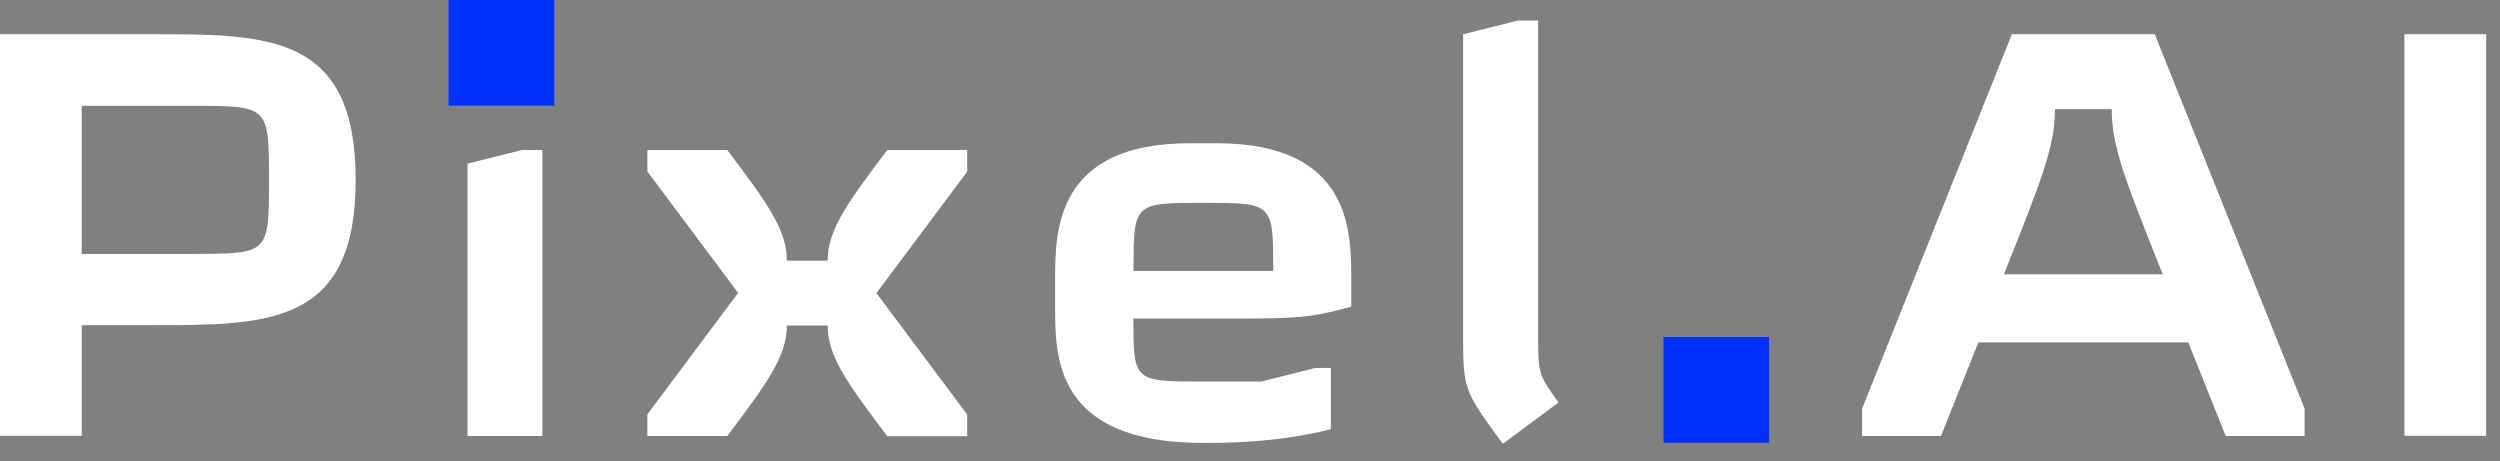 <?xml version="1.0" encoding="UTF-8"?> <svg xmlns="http://www.w3.org/2000/svg" width="141" height="26" viewBox="0 0 141 26" fill="none"><rect x="0" y="0" width="141" height="26" fill="#808080" stroke="none"/> <g clip-path="url(#clip0_268_121)"> <path d="M0 1.93H8.54C15.16 1.93 20.06 1.93 20.06 10.15C20.06 18.34 15.16 18.34 8.54 18.34H4.61V24.58H0V1.93ZM4.61 14.32H10.85C15.17 14.32 15.17 14.32 15.17 10.16C15.17 5.97 15.17 5.97 10.85 5.97H4.61V14.32Z" fill="white"></path> <path d="M29.44 8.46H30.59V24.59H26.37V9.23L29.44 8.46Z" fill="white"></path> <path d="M44.38 18.35C44.38 20.11 43.23 21.65 41.02 24.59H36.51V23.37L41.63 16.52L36.51 9.67V8.46H41.02C43.23 11.4 44.38 12.94 44.38 14.7H46.68C46.68 12.94 47.83 11.4 50.04 8.46H54.55V9.68L49.43 16.53L54.55 23.38V24.6H50.04C47.83 21.66 46.68 20.12 46.68 18.36H44.38V18.35Z" fill="white"></path> <path d="M67.87 21.52H71.13L74.2 20.75H75.06V24.21C71.99 24.98 69.11 24.98 67.86 24.98C59.51 24.98 59.51 20.18 59.51 17.3V15.76C59.51 13.07 59.51 8.08 67.09 8.08H68.63C76.21 8.08 76.21 13.07 76.21 15.73V17.3L75.06 17.59C73.43 17.97 72.47 17.97 67.86 17.97H63.92C63.93 21.52 63.93 21.52 67.87 21.52ZM71.81 15.28C71.81 11.44 71.81 11.44 67.87 11.44C63.93 11.44 63.93 11.44 63.93 15.28H71.81Z" fill="white"></path> <path d="M85.6 1.16H86.75V18.7C86.75 21.1 86.75 21.1 87.9 22.7L84.76 25.03C82.52 21.99 82.52 21.96 82.52 18.7V1.93L85.6 1.16Z" fill="white"></path> <path d="M121.53 1.93L129.98 23.05V24.59H125.53L123.42 19.31H111.58L109.47 24.59H105.02V23.05L113.47 1.93H121.53ZM113.02 15.47H121.98C119.87 10.19 119.1 8.27 119.1 6.16H115.9C115.9 8.27 115.13 10.19 113.02 15.47Z" fill="white"></path> <path d="M135.61 24.59V1.93H140.22V24.58H135.61V24.59Z" fill="white"></path> <path d="M31.26 0H25.3V5.96H31.26V0Z" fill="#0031FF"></path> <path d="M99.78 19.01H93.82V24.97H99.78V19.01Z" fill="#0031FF"></path> </g> <defs> <clipPath id="clip0_268_121"> <rect width="140.22" height="25.03" fill="white"></rect> </clipPath> </defs> </svg> 